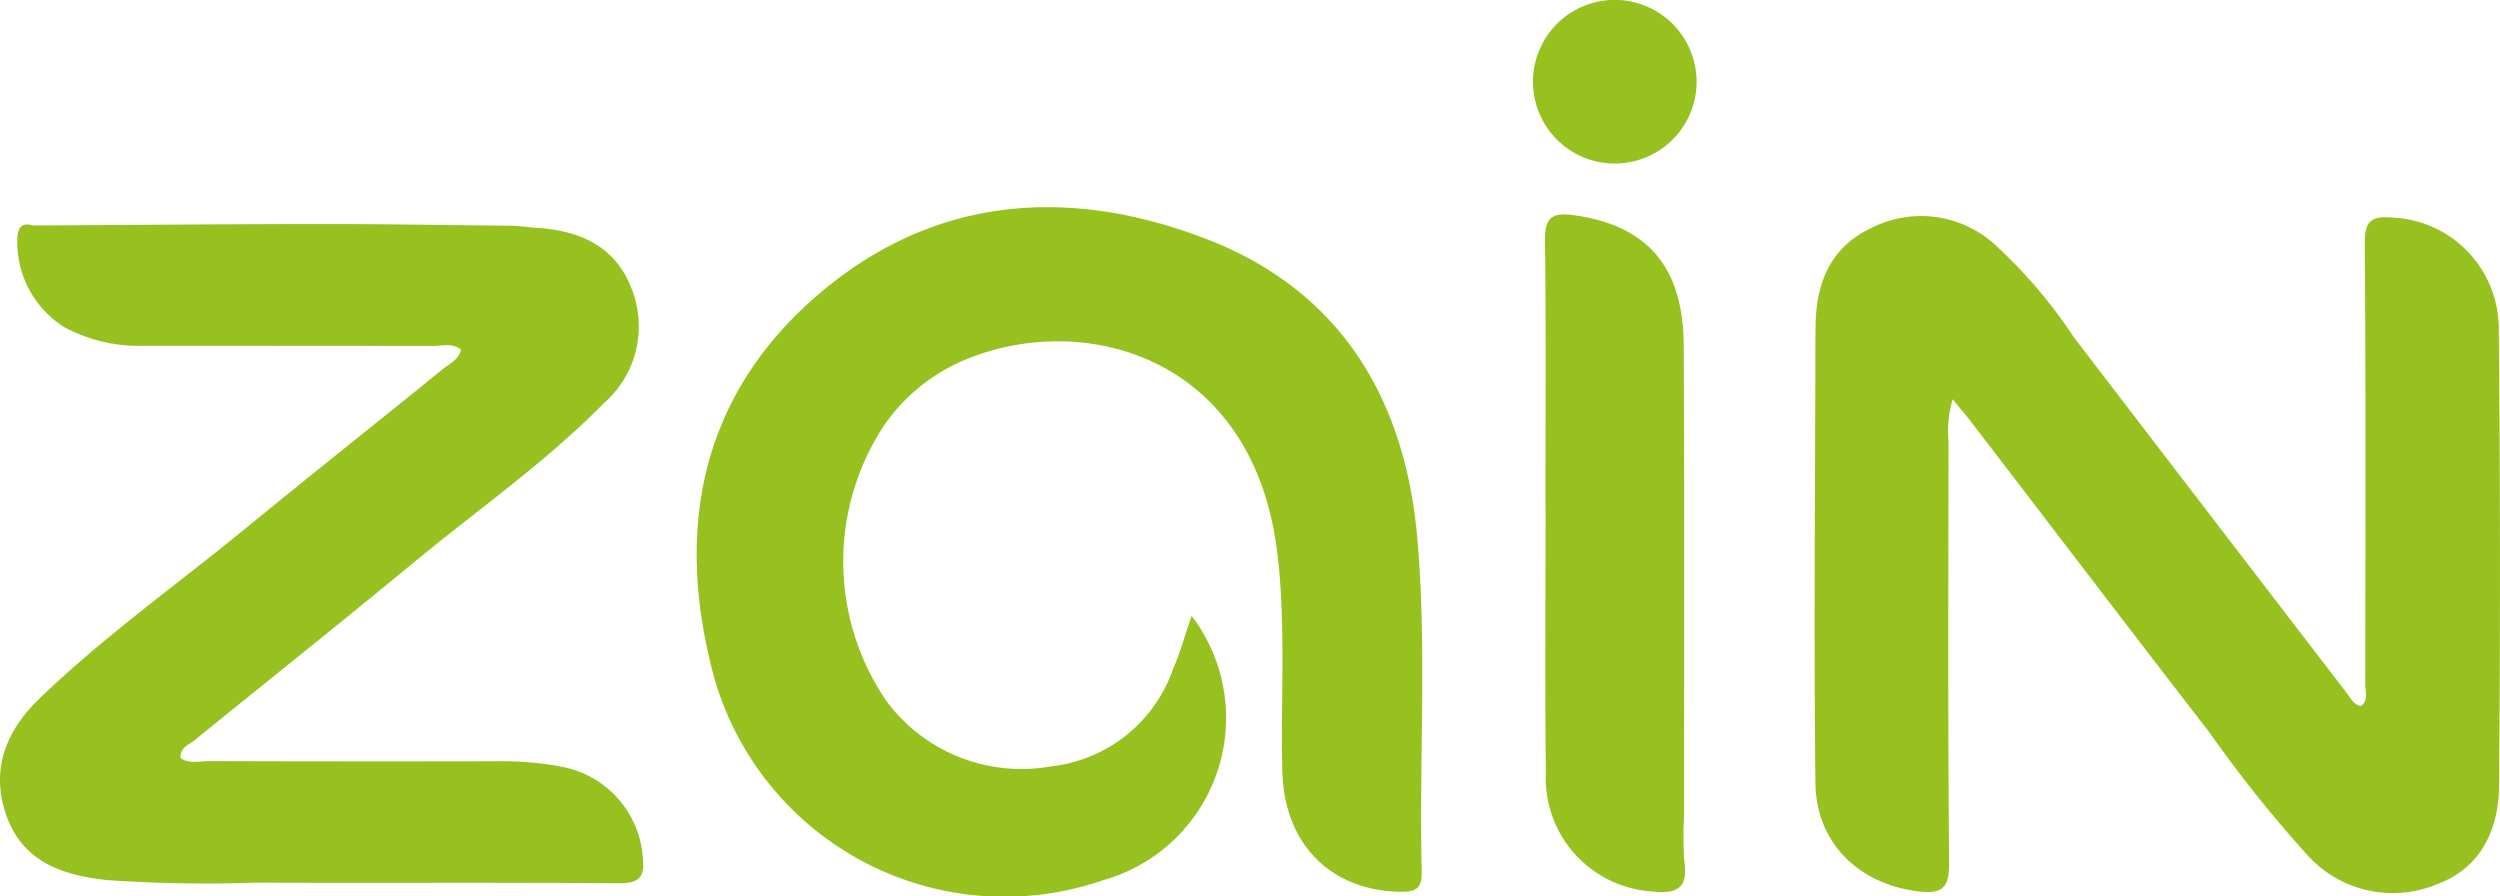 <svg id="Group_7619" data-name="Group 7619" xmlns="http://www.w3.org/2000/svg" width="133.747" height="47.937" viewBox="0 0 133.747 47.937">
  <path id="Path_61186" data-name="Path 61186" d="M146.955,74.536a5.939,5.939,0,0,0-5.683-5.808c-1.1-.1-1.49.152-1.48,1.357.057,7.867.033,15.735.024,23.6,0,.4.186.856-.227,1.177-.4-.077-.541-.409-.737-.664q-7.314-9.526-14.617-19.058a26.392,26.392,0,0,0-4.393-5.112,5.872,5.872,0,0,0-6.493-.722c-2.14,1.016-2.91,2.917-2.939,5.185l-.01.866c-.012,7.865-.087,15.733,0,23.6.035,3.227,2.31,5.418,5.493,5.816,1.214.152,1.673-.122,1.66-1.479-.068-7.532-.037-15.064-.032-22.6a5.757,5.757,0,0,1,.225-2.245c.428.522.734.876,1.017,1.247,4.231,5.515,8.44,11.047,12.695,16.545a69.192,69.192,0,0,0,5.294,6.624,6.147,6.147,0,0,0,6.888,1.533c2.365-.869,3.312-2.928,3.333-5.255Q147.083,86.841,146.955,74.536Z" transform="translate(-13.278 -57.086)" fill="#97c11f"/>
  <path id="Path_61187" data-name="Path 61187" d="M91.772,85.895c-.656-7.482-4.129-13.241-11.28-16-7.316-2.823-14.551-2.33-20.72,2.927s-7.68,12.2-5.79,19.863A16.149,16.149,0,0,0,74.954,104.2,9.016,9.016,0,0,0,79.7,90.054c-.368,1.072-.626,1.992-1,2.865a7.826,7.826,0,0,1-6.529,5.189,8.987,8.987,0,0,1-8.788-3.48,13.218,13.218,0,0,1-.143-14.754,9.9,9.9,0,0,1,4.29-3.5c6.389-2.689,15.49-.231,16.756,10.336.464,3.876.172,7.766.265,11.647s2.547,6.373,6.272,6.459c.839.019,1.209-.14,1.186-1.083C91.862,97.788,92.293,91.83,91.772,85.895Z" transform="translate(-15.948 -57.107)" fill="#97c11f"/>
  <path id="Path_61188" data-name="Path 61188" d="M47.76,98.105a17.135,17.135,0,0,0-3.578-.311q-7.7.016-15.41-.008c-.5,0-1.035.162-1.5-.165-.028-.587.465-.719.775-.971,3.909-3.177,7.852-6.311,11.734-9.519,3.4-2.808,7.036-5.338,10.144-8.5a5.456,5.456,0,0,0,1.451-6.187c-.905-2.285-2.867-3.078-5.18-3.194l-.611-.067-.49-.036c-3.349-.032-6.7-.094-10.043-.093-5.217,0-10.433.049-15.65.077-.517-.142-.789-.023-.857.586a5.377,5.377,0,0,0,2.517,4.859,8.483,8.483,0,0,0,4.293.991q7.706,0,15.41.009c.5,0,1.037-.172,1.516.189-.126.553-.605.747-.956,1.032-3.5,2.84-7.038,5.64-10.526,8.5-3.709,3.038-7.633,5.819-11.089,9.157-1.786,1.725-2.623,3.821-1.744,6.269.884,2.467,3,3.171,5.361,3.426a75.918,75.918,0,0,0,7.914.138c6.48.026,12.962-.018,19.442.032,1.1.008,1.434-.282,1.321-1.38A5.33,5.33,0,0,0,47.76,98.105Z" transform="translate(-17.613 -57.067)" fill="#97c11f"/>
  <path id="Path_61189" data-name="Path 61189" d="M104.017,100.77c0-8.4.023-16.8-.017-25.2-.021-4.243-1.989-6.438-5.9-6.97-1.278-.174-1.538.234-1.522,1.43.062,4.7.025,9.407.025,14.11h.008c0,4.752-.044,9.5.015,14.255a6.077,6.077,0,0,0,5.733,6.39c1.269.133,1.872-.174,1.678-1.572A17.962,17.962,0,0,1,104.017,100.77Z" transform="translate(-13.922 -57.09)" fill="#97c11f"/>
  <path id="Path_61190" data-name="Path 61190" d="M100.5,57.6a4.377,4.377,0,1,0,4.214,4.536A4.384,4.384,0,0,0,100.5,57.6Z" transform="translate(-13.951 -57.602)" fill="#97c11f"/>
</svg>
